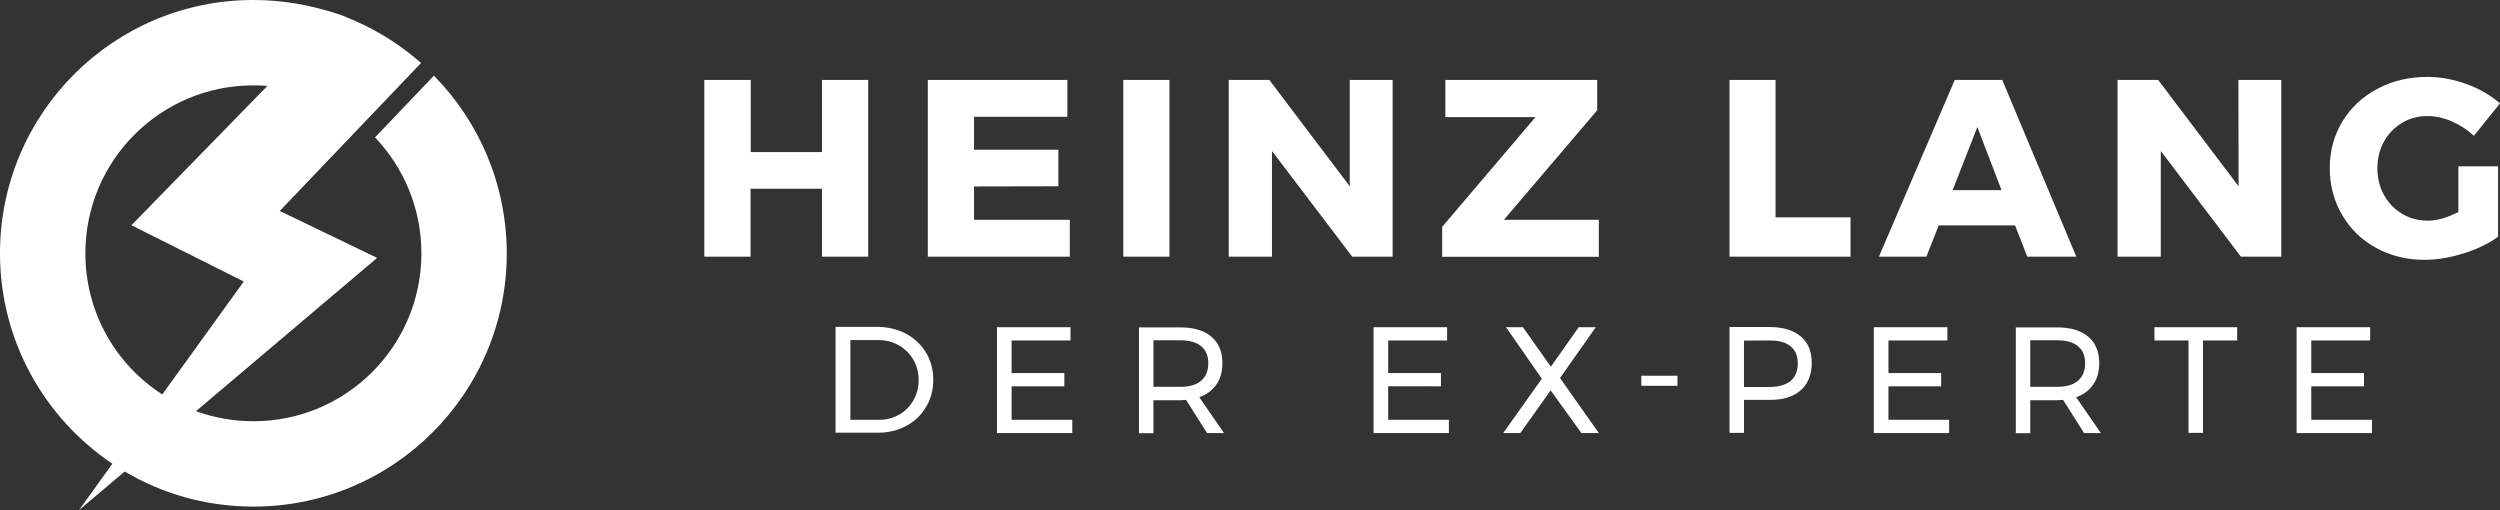 <?xml version="1.0" encoding="utf-8"?>
<!-- Generator: Adobe Illustrator 22.0.1, SVG Export Plug-In . SVG Version: 6.00 Build 0)  -->
<svg version="1.1" id="Ebene_1" xmlns="http://www.w3.org/2000/svg" xmlns:xlink="http://www.w3.org/1999/xlink" x="0px" y="0px"
	 viewBox="0 0 1417.3 289.2" style="enable-background:new 0 0 1417.3 289.2;" xml:space="preserve">
<rect x="0" y="0" width="1417.3" height="289.2" fill="#333333" stroke="none"/>
<style type="text/css">
	.st0{fill:#FFFFFF;}
</style>
<g>
	<path class="st0" d="M399.4,45.3h26.2v40.9H466V45.3h26.2v100.2H466v-38.5h-40.5v38.5h-26.2V45.3z M526,45.3h79.1v20.9h-52.9v18.7
		h47.8v20.7l-47.8,0.1v18.9h54.3v20.9H526V45.3z M636.8,45.3H663v100.2h-26.2V45.3z M765.2,45.3h24.3v100.2h-22.9l-45.5-59.9v59.9
		h-24.5V45.3h23l45.6,60.3L765.2,45.3z M819.4,45.3h86.1v17.2l-52.9,62.1h53.8v21h-88.8v-17l52.9-62.2h-51.1V45.3z M980.4,45.3h26.2
		v77.9h42.5v22.3h-68.6V45.3z M1149.3,145.5l-6.9-17.7h-43.3l-7,17.7h-26.9l43-100.2h26.9l42,100.2H1149.3z M1107,107.8h27.7
		L1121,72L1107,107.8z M1269,45.3h24.3v100.2h-22.9L1225,85.6v59.9h-24.5V45.3h23l45.6,60.3L1269,45.3z M1393.6,94.3h22.6v39.9
		c-5.3,3.9-11.9,7.1-19.7,9.5c-7.8,2.4-15.1,3.6-22.1,3.6c-10.1,0-19.2-2.3-27.4-6.8c-8.2-4.5-14.6-10.7-19.2-18.7
		c-4.7-7.9-7-16.8-7-26.6c0-9.7,2.4-18.5,7.2-26.4c4.8-7.9,11.4-14,19.9-18.5c8.4-4.5,17.9-6.7,28.2-6.7c7.4,0,14.9,1.4,22.3,4.1
		c7.4,2.7,13.7,6.4,18.9,10.9L1402.5,77c-3.6-3.4-7.8-6.1-12.5-8.2c-4.7-2-9.4-3-13.9-3c-5.3,0-10.2,1.3-14.4,3.9
		c-4.3,2.6-7.7,6.1-10.2,10.6c-2.5,4.5-3.7,9.5-3.7,15c0,5.6,1.2,10.7,3.7,15.2c2.5,4.5,5.9,8.1,10.3,10.7c4.4,2.6,9.2,3.9,14.6,3.9
		c5.1,0,10.8-1.6,17.3-4.9V94.3z"/>
	<path class="st0" d="M514,189.4c4.7,2.6,8.4,6.2,11.1,10.7c2.7,4.6,4,9.7,4,15.3c0,5.7-1.4,10.8-4.1,15.3
		c-2.7,4.6-6.4,8.2-11.2,10.7c-4.7,2.6-10.1,3.9-15.9,3.9h-24.2v-60h24.4C504,185.5,509.3,186.8,514,189.4z M509.7,235.1
		c3.4-1.9,6.1-4.6,8.1-8.1c2-3.4,3-7.3,3-11.5c0-4.3-1-8.1-3-11.6c-2-3.4-4.7-6.1-8.2-8.1c-3.5-2-7.3-3-11.5-3h-16V238h16.4
		C502.5,238,506.3,237,509.7,235.1z M565.3,185.5h41.6v7.5h-33.4v18.5h29.9v7.5h-29.9V238h34.4v7.5h-42.7V185.5z M684.3,245.5
		l-11.9-18.8c-1.4,0.1-2.5,0.2-3.3,0.2h-15.2v18.7h-8.2v-60h23.5c7.6,0,13.5,1.8,17.6,5.3c4.1,3.5,6.2,8.5,6.2,14.9
		c0,4.9-1.1,8.9-3.4,12.2c-2.3,3.3-5.5,5.7-9.7,7.2l14,20.3H684.3z M669.1,219.3c5.1,0,9.1-1.1,11.8-3.4c2.7-2.3,4.1-5.6,4.1-10
		c0-4.3-1.4-7.5-4.1-9.7c-2.7-2.2-6.7-3.3-11.8-3.3h-15.2v26.4H669.1z M778.8,185.5h41.6v7.5H787v18.5h29.9v7.5H787V238h34.4v7.5
		h-42.7V185.5z M853.8,185.5h9.6l15.8,22.4l15.8-22.4h9.7l-20.3,28.8l22,31.2h-9.9l-17.4-24.2l-17.2,24.2h-9.7l21.9-30.8
		L853.8,185.5z M930.5,213H951v5.7h-20.5V213z M1021,190.8c4.1,3.5,6.1,8.5,6.1,14.9c0,6.7-2.1,11.9-6.2,15.5
		c-4.1,3.7-9.9,5.5-17.3,5.5h-14.9v18.7h-8.2v-60h23.1C1011.1,185.5,1016.9,187.3,1021,190.8z M1015.1,216c2.7-2.3,4.1-5.6,4.1-10
		c0-4.3-1.4-7.5-4.1-9.7c-2.7-2.2-6.7-3.3-11.8-3.3l-14.6,0.1v26.3h14.6C1008.5,219.3,1012.4,218.2,1015.1,216z M1062.4,185.5h41.6
		v7.5h-33.4v18.5h29.9v7.5h-29.9V238h34.4v7.5h-42.7V185.5z M1181.5,245.5l-11.9-18.8c-1.4,0.1-2.5,0.2-3.3,0.2H1151v18.7h-8.2v-60
		h23.5c7.6,0,13.5,1.8,17.6,5.3c4.1,3.5,6.2,8.5,6.2,14.9c0,4.9-1.1,8.9-3.4,12.2c-2.3,3.3-5.5,5.7-9.7,7.2l14,20.3H1181.5z
		 M1166.2,219.3c5.1,0,9.1-1.1,11.8-3.4c2.7-2.3,4.1-5.6,4.1-10c0-4.3-1.4-7.5-4.1-9.7c-2.7-2.2-6.7-3.3-11.8-3.3H1151v26.4H1166.2z
		 M1221.4,185.5h46.9v7.5h-19.4v52.4h-8.2V193h-19.3V185.5z M1302.1,185.5h41.6v7.5h-33.4v18.5h29.9v7.5h-29.9V238h34.4v7.5h-42.7
		V185.5z"/>
	<path class="st0" d="M246,42.9l-33.4,35c16.3,17.1,26.3,40.2,26.3,65.7c0,52.6-42.6,95.2-95.2,95.2c-11.5,0-22.4-2-32.6-5.7
		l102.7-86.9l-55.2-26.6l80.1-83.9c-10.9-9.6-23.3-17.6-36.8-23.6l0,0c-0.1-0.1-0.3-0.1-0.4-0.2c-0.5-0.2-1-0.4-1.5-0.6
		c-0.6-0.3-1.2-0.5-1.8-0.8c-0.5-0.2-0.9-0.4-1.4-0.6c-0.6-0.3-1.3-0.5-1.9-0.8c-0.4-0.2-0.8-0.3-1.2-0.4c-0.7-0.3-1.4-0.5-2.2-0.8
		c0,0,0,0,0,0l0,0C176.3,2.9,160.3,0,143.6,0C64.3,0,0,64.3,0,143.6c0,49.7,25.3,93.5,63.7,119.3l-18.9,26.3l25.9-21.9
		c21.4,12.7,46.3,19.9,73,19.9c79.3,0,143.6-64.3,143.6-143.6C287.2,104.4,271.5,68.8,246,42.9z M48.4,143.6
		c0-52.6,42.6-95.2,95.2-95.2c2.7,0,5.4,0.1,8,0.3l-77.1,79l63.7,31.9l-46.2,64C65.7,206.7,48.4,177.2,48.4,143.6z"/>
</g>
</svg>
